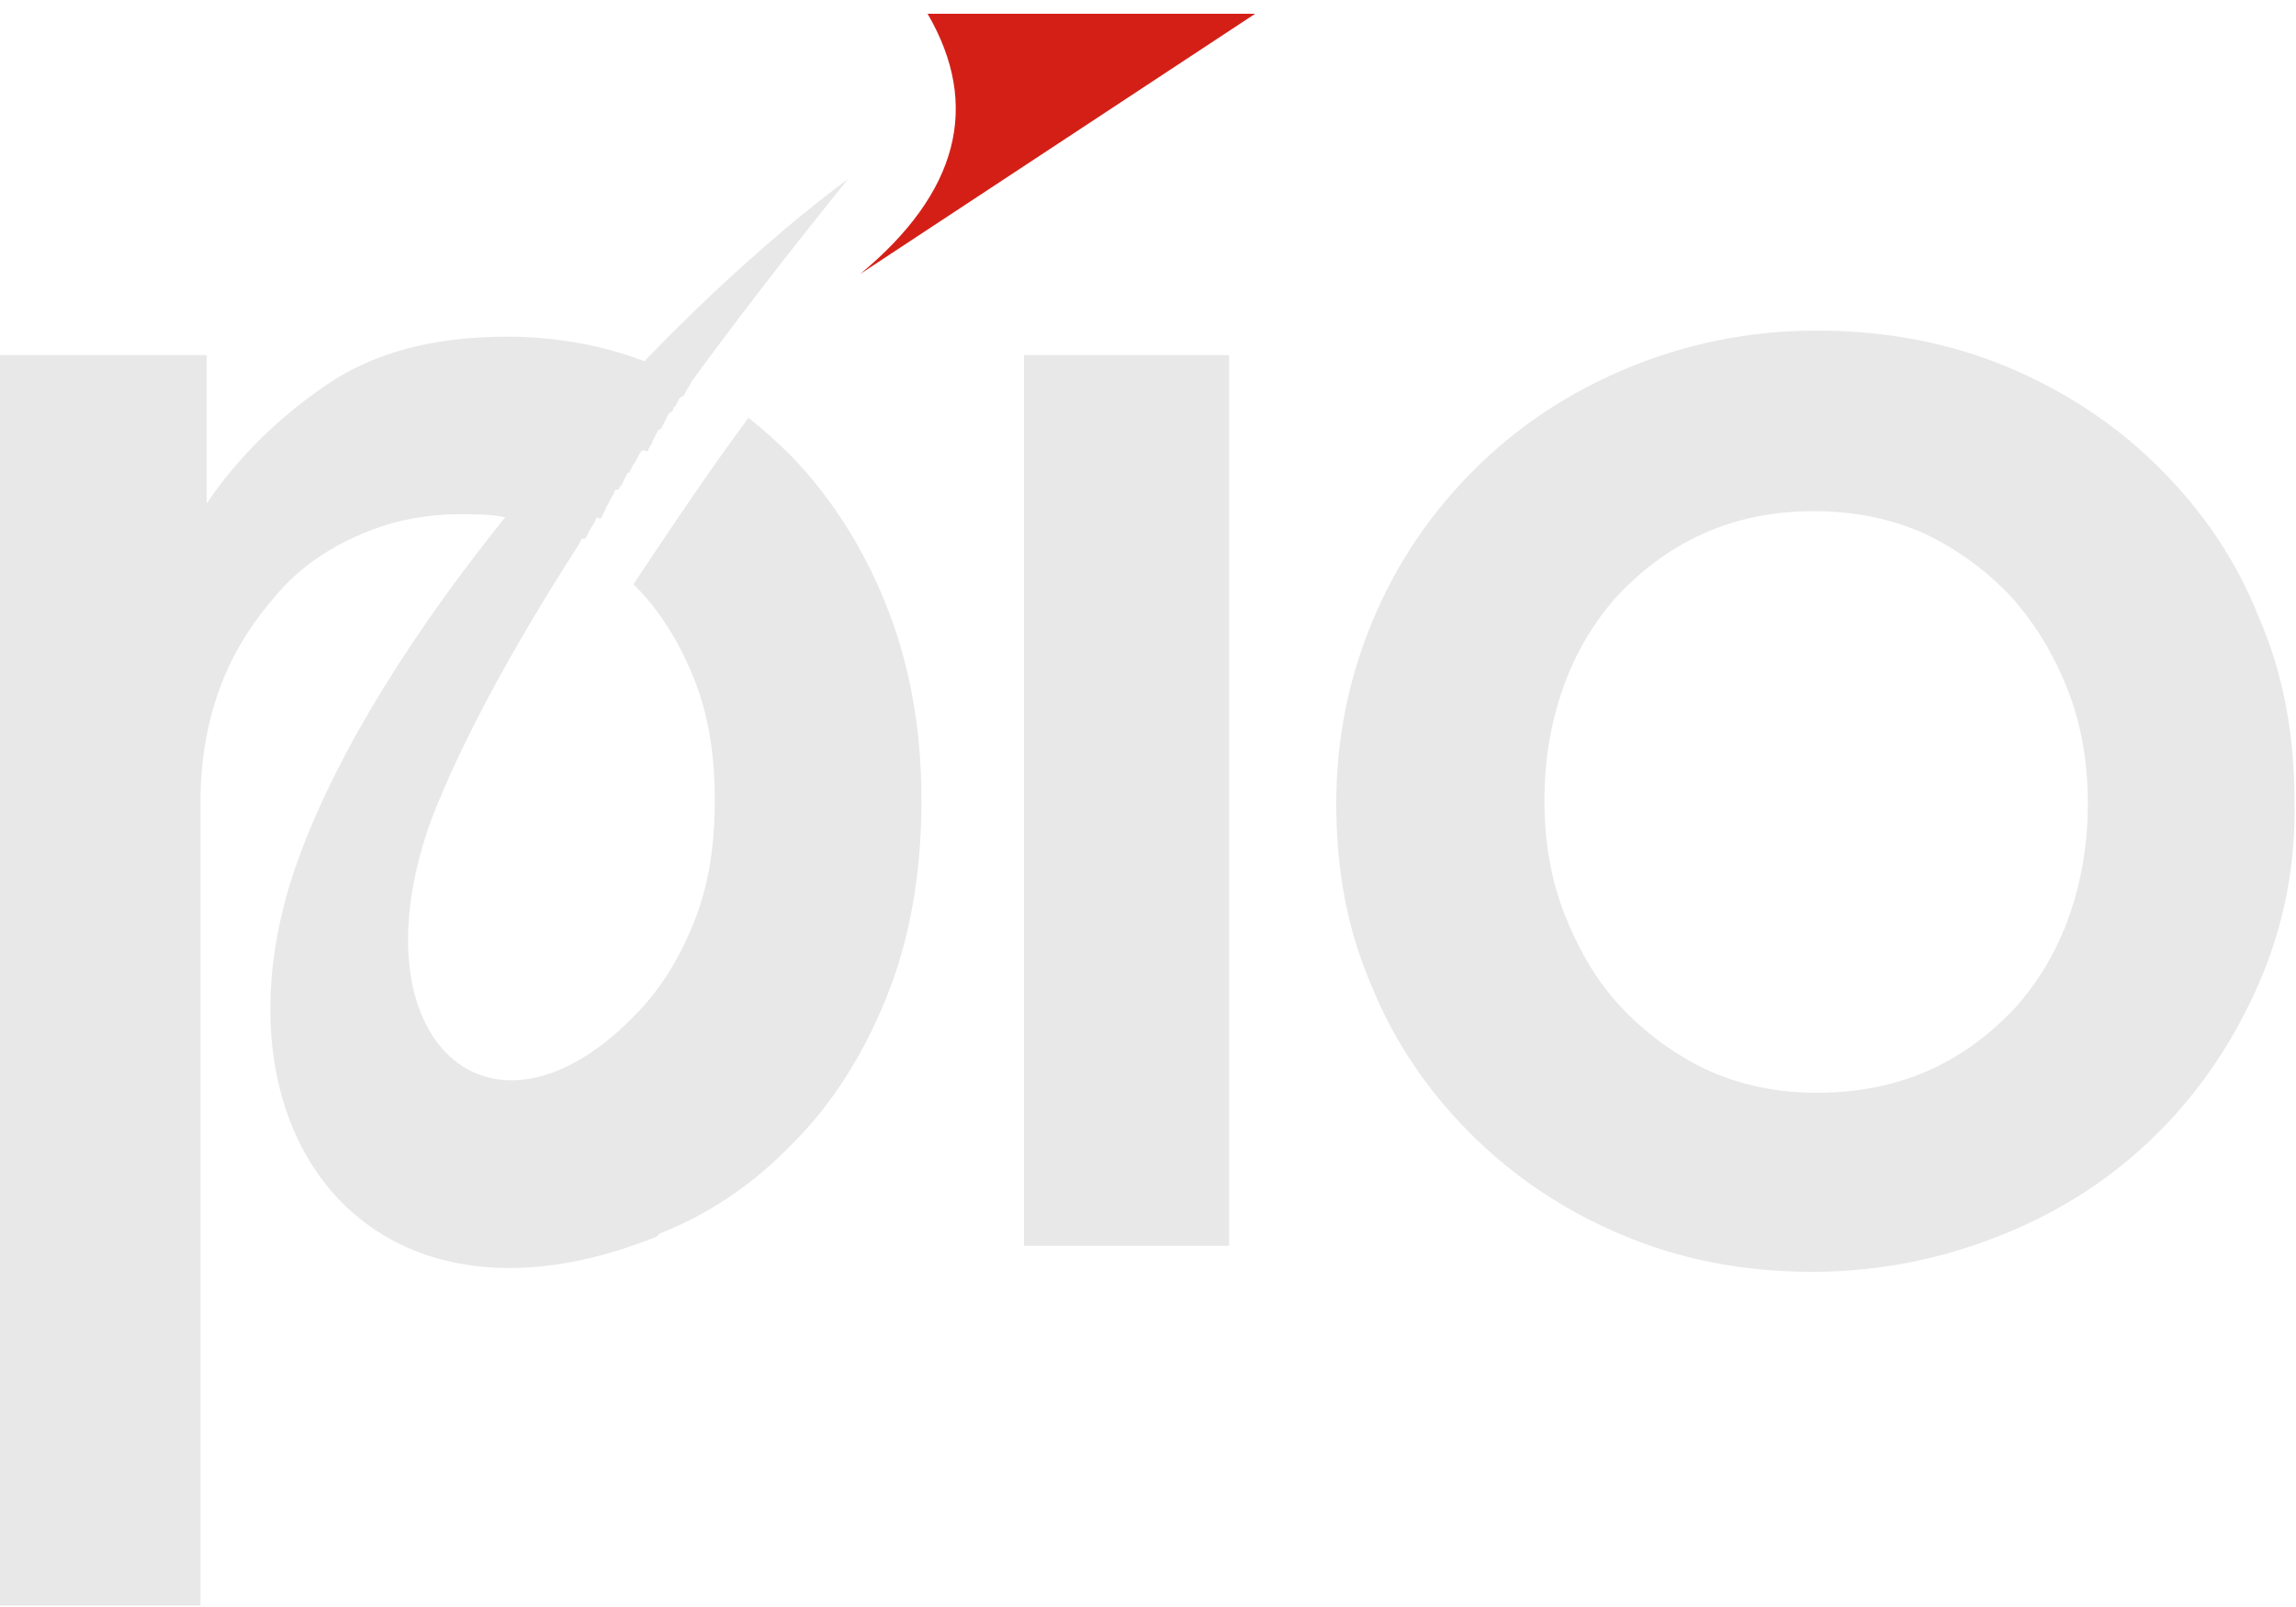 <?xml version="1.0" encoding="utf-8"?>
<!-- Generator: Adobe Illustrator 23.0.6, SVG Export Plug-In . SVG Version: 6.00 Build 0)  -->
<svg version="1.1" id="katman_1" xmlns="http://www.w3.org/2000/svg" xmlns:xlink="http://www.w3.org/1999/xlink" x="0px" y="0px"
	 viewBox="0 0 150 105" style="enable-background:new 0 0 150 105;" xml:space="preserve">
<style type="text/css">
	.st0{fill-rule:evenodd;clip-rule:evenodd;fill:#E8E8E8;}
	.st1{fill-rule:evenodd;clip-rule:evenodd;fill:#D41F17;}
</style>
<g>
	<g>
		<path class="st0" d="M60.2,52.3c0,4.9-0.8,9.2-2.3,12.9c-1.5,3.7-3.5,6.9-6.1,9.5c-2.5,2.6-5.4,4.6-8.7,5.9L43,80.7l-0.1,0.1
			C24,88.4,13.1,73.7,19.5,56.1c2.7-7.4,7.8-15.2,13.5-22.3c-0.9-0.2-1.9-0.2-2.9-0.2c-2.3,0-4.4,0.4-6.5,1.3
			c-2.1,0.9-3.9,2.1-5.4,3.8c-1.5,1.7-2.8,3.6-3.7,5.9c-0.9,2.3-1.4,4.9-1.4,7.7v0.1c0,15.8,0,36.9,0,52.5H0V23.2h13.5v9.7
			c2.1-3.1,4.8-5.7,7.9-7.8C24.5,23,28.4,22,33.1,22c3.1,0,6.1,0.5,9,1.6c5-5.2,9.9-9.4,13.3-11.9c-3.8,4.7-7.2,9.1-10.2,13.2
			l-0.1,0.2l0,0l-0.3,0.5l-0.1,0.2l-0.1,0.1L44.4,26l-0.1,0.2l-0.1,0.2l-0.1,0.2L44,26.6l0,0.1l-0.1,0.2L43.7,27l-0.1,0.2l-0.1,0.2
			l0,0l-0.1,0.2l-0.1,0.2l-0.1,0.2L43,28.1l0,0l-0.1,0.2l-0.1,0.2l-0.1,0.2l-0.1,0.2l0,0.1l-0.1,0.1l-0.1,0.2l-0.1,0.2L42,29.4
			l-0.1,0.1l-0.1,0.1l-0.1,0.2l-0.1,0.2l-0.1,0.2l-0.1,0.1l0,0l-0.1,0.2l-0.1,0.2l-0.1,0.2L41,30.9l0,0l-0.1,0.2l-0.1,0.2l-0.1,0.2
			l-0.1,0.2l0,0l-0.1,0.1l-0.1,0.2L40.2,32l-0.1,0.2l0,0.1L40,32.4l-0.1,0.2l-0.1,0.2l-0.1,0.2l-0.1,0.1l0,0.1l-0.1,0.2l-0.1,0.2
			l-0.1,0.2l-0.1,0.1l0,0L39,33.8L38.9,34l-0.1,0.2l-0.2,0.3l-0.1,0.2l-0.1,0.2l-0.1,0.2l0,0l-0.1,0.1L38,35.2l-0.1,0.2l-0.1,0.2
			l0,0c-4.5,7-7.7,13-9.6,17.9C22.9,68,32.2,76.3,41.8,66c1.5-1.6,2.7-3.6,3.6-5.9c0.9-2.3,1.3-4.9,1.3-7.8c0-2.9-0.4-5.5-1.3-7.8
			c-0.9-2.3-2.1-4.3-3.6-5.9c-0.1-0.1-0.3-0.3-0.4-0.4c0-0.1,0.1-0.1,0.1-0.2c2.4-3.6,4.8-7.2,7.4-10.7c1,0.8,1.9,1.6,2.8,2.5
			c2.5,2.6,4.6,5.8,6.1,9.5C59.4,43.2,60.2,47.5,60.2,52.3 M80.3,81.4V23.2H66.9v58.2"/>
		<path class="st1" d="M56.2,17.9l25.8-17H60.6C64.1,6.9,62.6,12.6,56.2,17.9"/>
	</g>
	<path class="st0" d="M136.4,52.5c0-2.6-0.4-5.1-1.3-7.4c-0.9-2.3-2.1-4.3-3.7-6.1c-1.6-1.7-3.5-3.1-5.6-4.1c-2.2-1-4.6-1.5-7.3-1.5
		c-2.7,0-5.1,0.5-7.3,1.5c-2.2,1-4,2.4-5.6,4.1c-1.5,1.7-2.7,3.7-3.5,6c-0.8,2.3-1.2,4.7-1.2,7.3c0,2.6,0.4,5.1,1.3,7.4
		c0.9,2.3,2.1,4.4,3.7,6.1c1.6,1.7,3.5,3.1,5.6,4.1c2.2,1,4.6,1.5,7.2,1.5c2.7,0,5.2-0.5,7.4-1.5c2.2-1,4-2.4,5.6-4.1
		c1.5-1.7,2.7-3.7,3.5-6C136,57.5,136.4,55.1,136.4,52.5 M147.6,64.2c-1.6,3.7-3.8,7-6.6,9.8c-2.8,2.8-6.1,5-10,6.6
		c-3.9,1.6-8.1,2.5-12.6,2.5c-4.5,0-8.6-0.8-12.4-2.4c-3.8-1.6-7.1-3.8-9.9-6.6c-2.8-2.8-5-6-6.5-9.7c-1.6-3.7-2.3-7.6-2.3-11.9
		c0-4.2,0.8-8.2,2.4-12c1.6-3.8,3.8-7,6.6-9.8c2.8-2.8,6.1-5,9.9-6.6c3.8-1.6,8-2.5,12.5-2.5c4.5,0,8.7,0.8,12.5,2.4
		c3.8,1.6,7.1,3.8,9.9,6.6c2.8,2.8,5,6,6.5,9.8c1.6,3.7,2.3,7.7,2.3,11.9C150,56.5,149.2,60.5,147.6,64.2z"/>
</g>
</svg>
